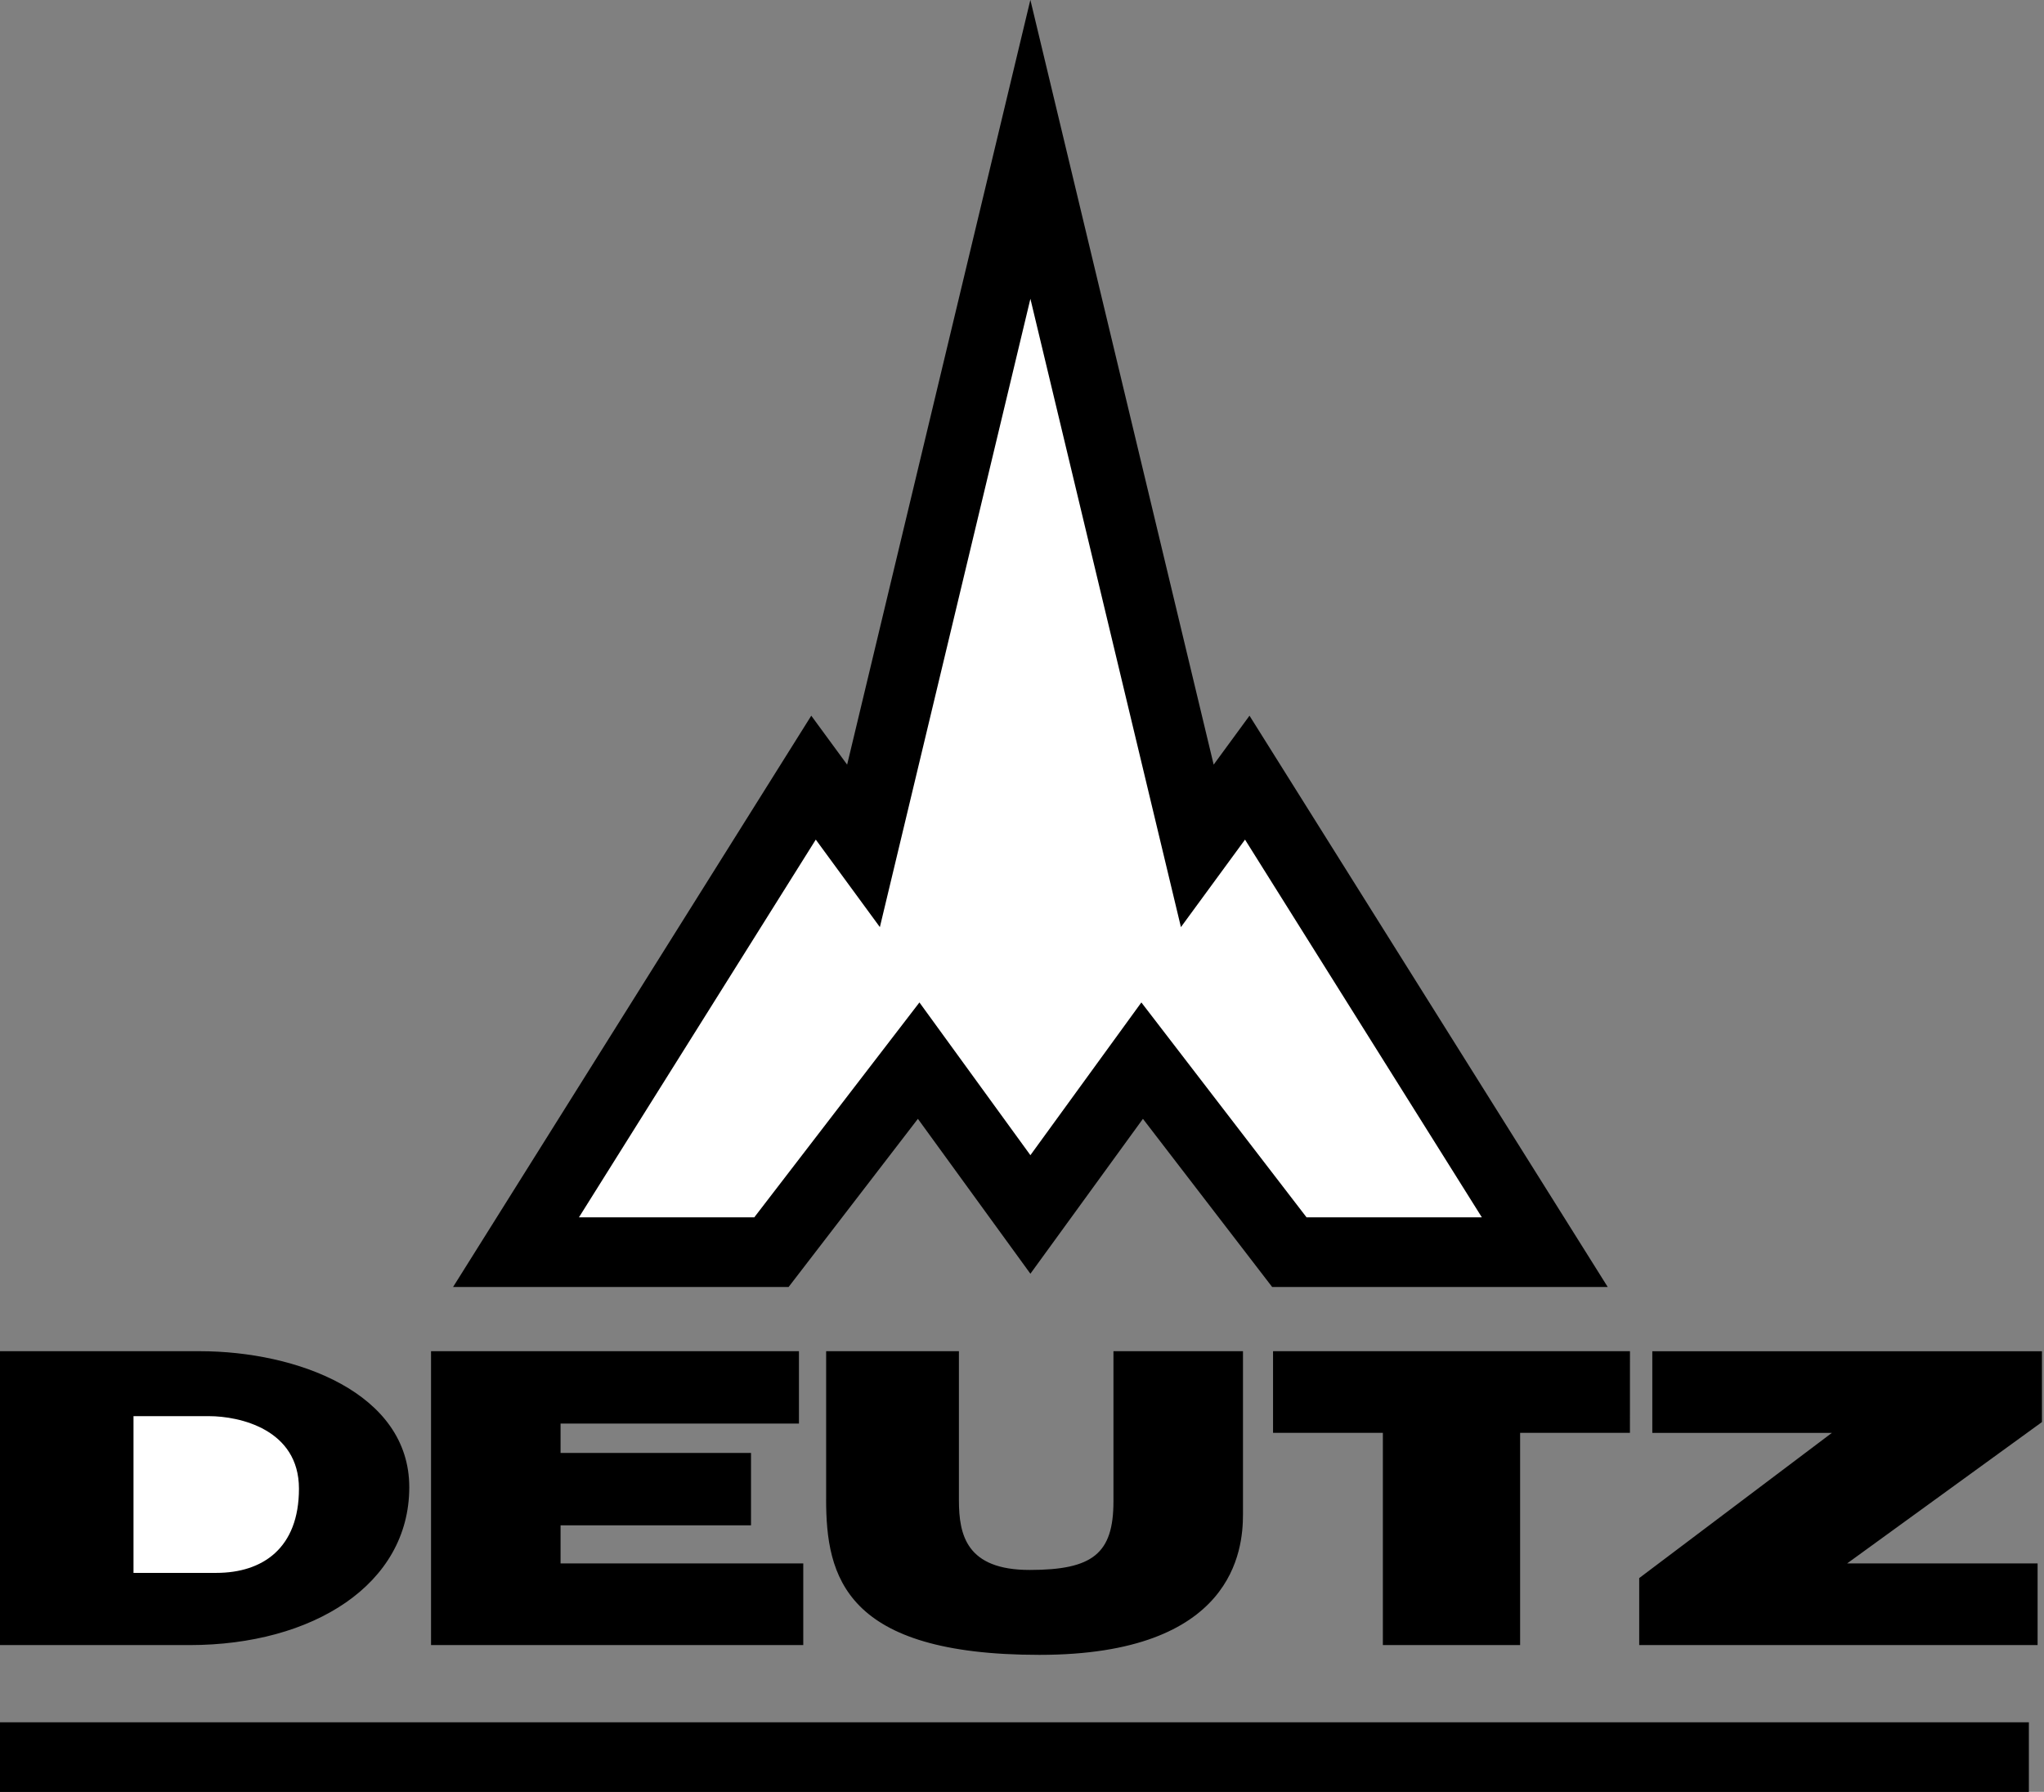 <svg xmlns="http://www.w3.org/2000/svg" width="73" height="64" viewBox="0 0 73 64"><rect x="0" y="0" width="73" height="64" fill="#808080" stroke="none"/><path fill="#000" d="M44.625 25.563l-1.28 1.748-6.546-27.316-6.544 27.316-1.281-1.748-12.793 20.406h11.983l4.618-6.007 4.018 5.533 4.019-5.533 4.616 6.007h11.984z"></path><path fill="#fff" d="M40.763 35.805l-3.963 5.456-3.963-5.456-5.898 7.675h-6.262l8.458-13.491 2.289 3.125 5.376-22.442 5.376 22.442 2.289-3.125 8.458 13.491h-6.261z"></path><path fill="#000" d="M0 61.517h72.46v2.488h-72.46zM20.020 55.843v-1.361h6.802v-2.585h-6.802v-1.050h8.514v-2.585h-13.14v10.496h13.294v-2.916zM58.213 48.262h-12.747v2.916h3.922v7.581h4.902v-7.581h3.922zM29.505 53.549v-5.287h4.742v5.325c0 1.244 0.272 2.488 2.526 2.488s2.993-0.583 2.993-2.449v-5.364h4.626v5.832c0 1.244-0.311 5.014-7.27 5.014s-7.618-2.799-7.618-5.559zM65.968 55.843l6.959-5.050v-2.53h-13.916v2.916h6.414l-6.882 5.187v2.393h14.228v-2.916zM6.77 58.758h-6.77v-10.496h7.133c3.473 0 7.484 1.49 7.484 4.859 0 3.473-3.441 5.638-7.847 5.638z"></path><path fill="#fff" d="M7.722 56.18h-2.954v-5.598h2.696c1.088 0 3.213 0.467 3.213 2.591s-1.295 3.007-2.954 3.007z"></path></svg>
